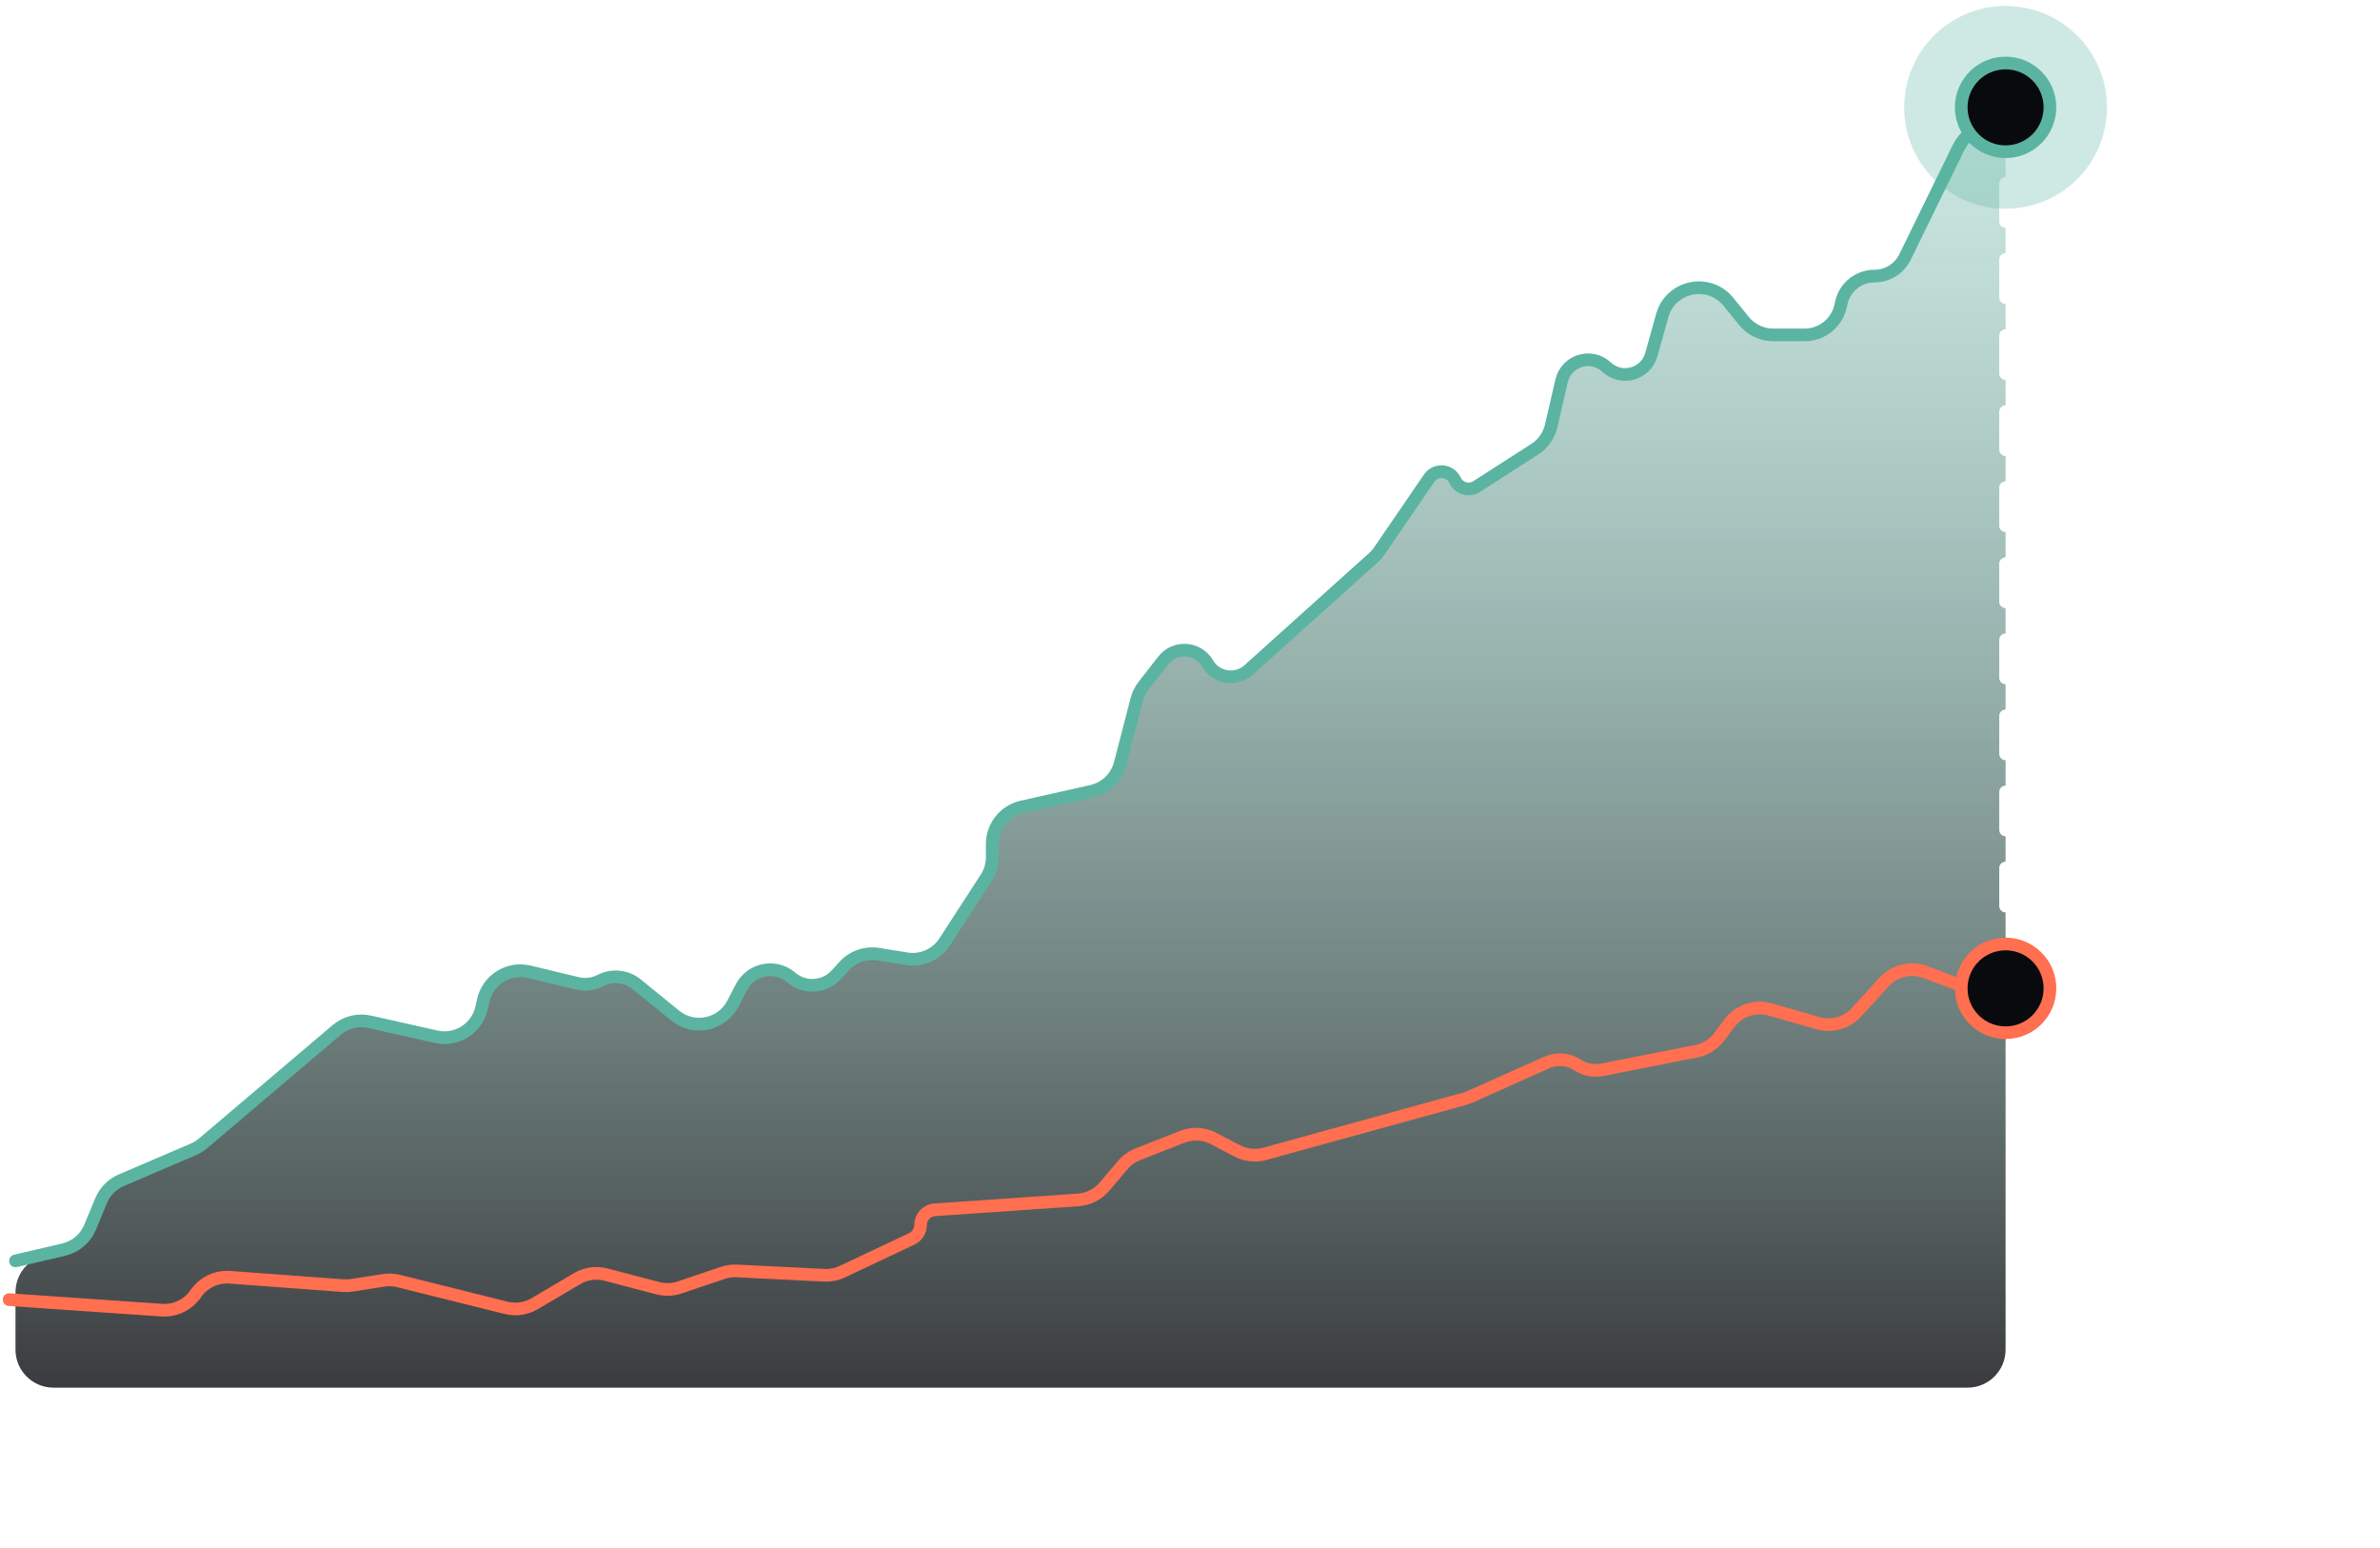 <?xml version="1.0" encoding="utf-8"?>
<svg xmlns="http://www.w3.org/2000/svg" fill="none" height="100%" overflow="visible" preserveAspectRatio="none" style="display: block;" viewBox="0 0 286 186" width="100%">
<g id="Frame 7981400">
<g id="Frame 7981089">
<g id="Frame 7981434">
<path d="M7.647 150.31L5.389 150.838C3.322 151.321 1.861 153.165 1.861 155.287V162.177C1.861 164.7 3.907 166.746 6.43 166.746H236.437C238.961 166.746 241.007 164.7 241.007 162.177V18.569C241.007 16.219 238.334 14.866 236.44 16.259C236.067 16.533 235.765 16.894 235.562 17.311L228.92 30.907C228.236 32.308 226.814 33.196 225.255 33.196C223.32 33.196 221.652 34.554 221.26 36.448L221.2 36.736C220.773 38.798 218.957 40.276 216.851 40.276H213.108C211.73 40.276 210.426 39.654 209.558 38.584L207.7 36.293C205.363 33.411 200.746 34.369 199.749 37.943L198.438 42.644C197.78 45.004 194.852 45.825 193.063 44.15C191.225 42.431 188.215 43.349 187.65 45.801L186.405 51.208C186.138 52.369 185.427 53.38 184.425 54.025L177.448 58.514C176.533 59.103 175.309 58.749 174.849 57.763C174.261 56.502 172.524 56.359 171.739 57.508L165.756 66.256C165.552 66.556 165.312 66.829 165.043 67.072L150.056 80.571C148.536 81.941 146.142 81.567 145.111 79.799C143.961 77.825 141.18 77.64 139.778 79.444L137.418 82.481C137.036 82.973 136.758 83.537 136.602 84.139L134.604 91.854C134.174 93.512 132.854 94.79 131.184 95.166L122.799 97.055C120.714 97.524 119.233 99.376 119.233 101.513V103.115C119.233 103.996 118.978 104.859 118.499 105.599L113.517 113.292C112.532 114.812 110.743 115.607 108.955 115.32L105.541 114.77C104.015 114.525 102.468 115.068 101.43 116.213L100.502 117.236C99.087 118.797 96.685 118.948 95.086 117.576C93.181 115.942 90.251 116.511 89.097 118.739L88.075 120.713C86.741 123.287 83.378 123.984 81.13 122.153L76.524 118.399C75.285 117.389 73.566 117.21 72.146 117.941C71.288 118.382 70.301 118.5 69.364 118.274L63.604 116.884C61.119 116.285 58.625 117.841 58.071 120.336L57.872 121.23C57.324 123.699 54.875 125.253 52.407 124.698L44.432 122.901C43.031 122.586 41.564 122.947 40.47 123.876L24.392 137.531C24.045 137.826 23.655 138.067 23.236 138.247L14.573 141.963C13.477 142.433 12.609 143.312 12.153 144.413L10.828 147.61C10.264 148.969 9.08 149.974 7.647 150.31Z" fill="url(#paint0_linear_0_1815)" id="Vector 2038"/>
<path d="M1.861 151.514L7.648 150.162C9.08 149.827 10.264 148.822 10.828 147.463L12.152 144.273C12.609 143.172 13.477 142.293 14.573 141.824L23.236 138.112C23.655 137.933 24.045 137.691 24.392 137.397L40.47 123.756C41.564 122.828 43.03 122.468 44.43 122.783L52.409 124.578C54.876 125.133 57.324 123.579 57.873 121.111L58.07 120.223C58.625 117.728 61.117 116.173 63.602 116.772L69.364 118.161C70.301 118.387 71.288 118.269 72.146 117.828V117.828C73.567 117.097 75.285 117.277 76.524 118.286L81.133 122.037C83.38 123.866 86.74 123.169 88.074 120.597L89.096 118.627C90.251 116.4 93.181 115.831 95.086 117.463V117.463C96.686 118.834 99.086 118.684 100.502 117.123L101.43 116.101C102.468 114.957 104.014 114.415 105.539 114.661L108.957 115.21C110.744 115.497 112.532 114.702 113.517 113.184L118.498 105.501C118.977 104.761 119.233 103.897 119.233 103.015V101.422C119.233 99.285 120.714 97.433 122.8 96.964L131.184 95.078C132.854 94.702 134.175 93.424 134.604 91.767L136.602 84.064C136.758 83.461 137.036 82.897 137.418 82.405L139.779 79.372C141.181 77.569 143.96 77.754 145.111 79.727V79.727C146.142 81.493 148.535 81.867 150.055 80.499L165.042 67.014C165.312 66.772 165.552 66.498 165.757 66.198L171.739 57.459C172.525 56.312 174.261 56.454 174.849 57.714V57.714C175.309 58.7 176.532 59.053 177.447 58.465L184.424 53.982C185.427 53.337 186.138 52.326 186.406 51.164L187.65 45.769C188.215 43.317 191.224 42.398 193.063 44.117V44.117C194.853 45.79 197.78 44.969 198.439 42.609L199.749 37.916C200.747 34.344 205.361 33.386 207.698 36.266L209.558 38.557C210.426 39.626 211.729 40.246 213.106 40.246H216.855C218.958 40.246 220.773 38.77 221.2 36.71L221.259 36.426C221.652 34.532 223.321 33.174 225.255 33.174V33.174C226.814 33.174 228.236 32.286 228.921 30.886L235.378 17.683C235.702 17.019 236.182 16.444 236.778 16.007L241.007 12.901" id="Vector 2036" stroke="#5BB4A2" stroke-linecap="round" stroke-width="1.523"/>
<path d="M1.099 156.17L19.435 157.433C21.006 157.541 22.523 156.833 23.448 155.558L23.594 155.356C24.524 154.075 26.051 153.366 27.629 153.482L41.253 154.488C41.603 154.514 41.954 154.499 42.3 154.445L46.078 153.85C46.683 153.755 47.3 153.782 47.895 153.93L60.824 157.154C61.988 157.444 63.22 157.265 64.253 156.655L69.344 153.648C70.394 153.028 71.649 152.853 72.828 153.163L79.049 154.795C79.912 155.022 80.824 154.991 81.67 154.705L86.854 152.956C87.396 152.773 87.968 152.693 88.54 152.722L99.049 153.239C99.799 153.276 100.546 153.127 101.225 152.806L109.571 148.863C110.213 148.56 110.622 147.914 110.622 147.205V147.205C110.622 146.24 111.368 145.441 112.33 145.374L129.558 144.188C130.789 144.103 131.934 143.523 132.731 142.581L134.913 140.005C135.4 139.428 136.024 138.982 136.726 138.705L142.054 136.608C143.29 136.121 144.676 136.196 145.852 136.814L148.661 138.288C149.688 138.827 150.881 138.955 151.999 138.647L176.001 132.032C176.224 131.971 176.442 131.893 176.653 131.798L185.853 127.682C187.072 127.137 188.485 127.25 189.602 127.983V127.983C190.459 128.545 191.502 128.749 192.508 128.551L203.825 126.323C204.931 126.106 205.917 125.487 206.594 124.587L207.825 122.951C208.963 121.439 210.915 120.785 212.734 121.306L218.463 122.946C220.132 123.424 221.928 122.915 223.098 121.632L226.401 118.01C227.662 116.626 229.639 116.152 231.391 116.813L241.007 120.441" id="Vector 2037" stroke="#FF6F50" stroke-linecap="round" stroke-width="1.523"/>
</g>
<path d="M241.007 12.901L241.007 121.811" id="Vector 2170" stroke="white" stroke-dasharray="4.57 4.57" stroke-linecap="round" stroke-width="1.523"/>
<circle cx="241.007" cy="118.765" fill="#090A0E" id="Ellipse 3103" r="5.331" stroke="#FF6F50" stroke-width="1.523"/>
<g filter="url(#filter0_b_0_1815)" id="Ellipse 3102">
<circle cx="241.007" cy="12.901" fill="#5BB4A2" fill-opacity="0.3" r="12.186"/>
</g>
<circle cx="241.007" cy="12.901" fill="#090A0E" id="Ellipse 3101" r="5.331" stroke="#5BB4A2" stroke-width="1.523"/>
</g>
</g>
<defs>
<filter color-interpolation-filters="sRGB" filterUnits="userSpaceOnUse" height="30.464" id="filter0_b_0_1815" width="30.464" x="225.774" y="-2.331">
<feFlood flood-opacity="0" result="BackgroundImageFix"/>
<feGaussianBlur in="BackgroundImageFix" stdDeviation="1.523"/>
<feComposite in2="SourceAlpha" operator="in" result="effect1_backgroundBlur_0_1815"/>
<feBlend in="SourceGraphic" in2="effect1_backgroundBlur_0_1815" mode="normal" result="shape"/>
</filter>
<linearGradient gradientUnits="userSpaceOnUse" id="paint0_linear_0_1815" x1="121.434" x2="121.434" y1="12.901" y2="166.746">
<stop stop-color="#5BB4A2" stop-opacity="0.3"/>
<stop offset="1" stop-color="#090A0E" stop-opacity="0.8"/>
</linearGradient>
</defs>
</svg>